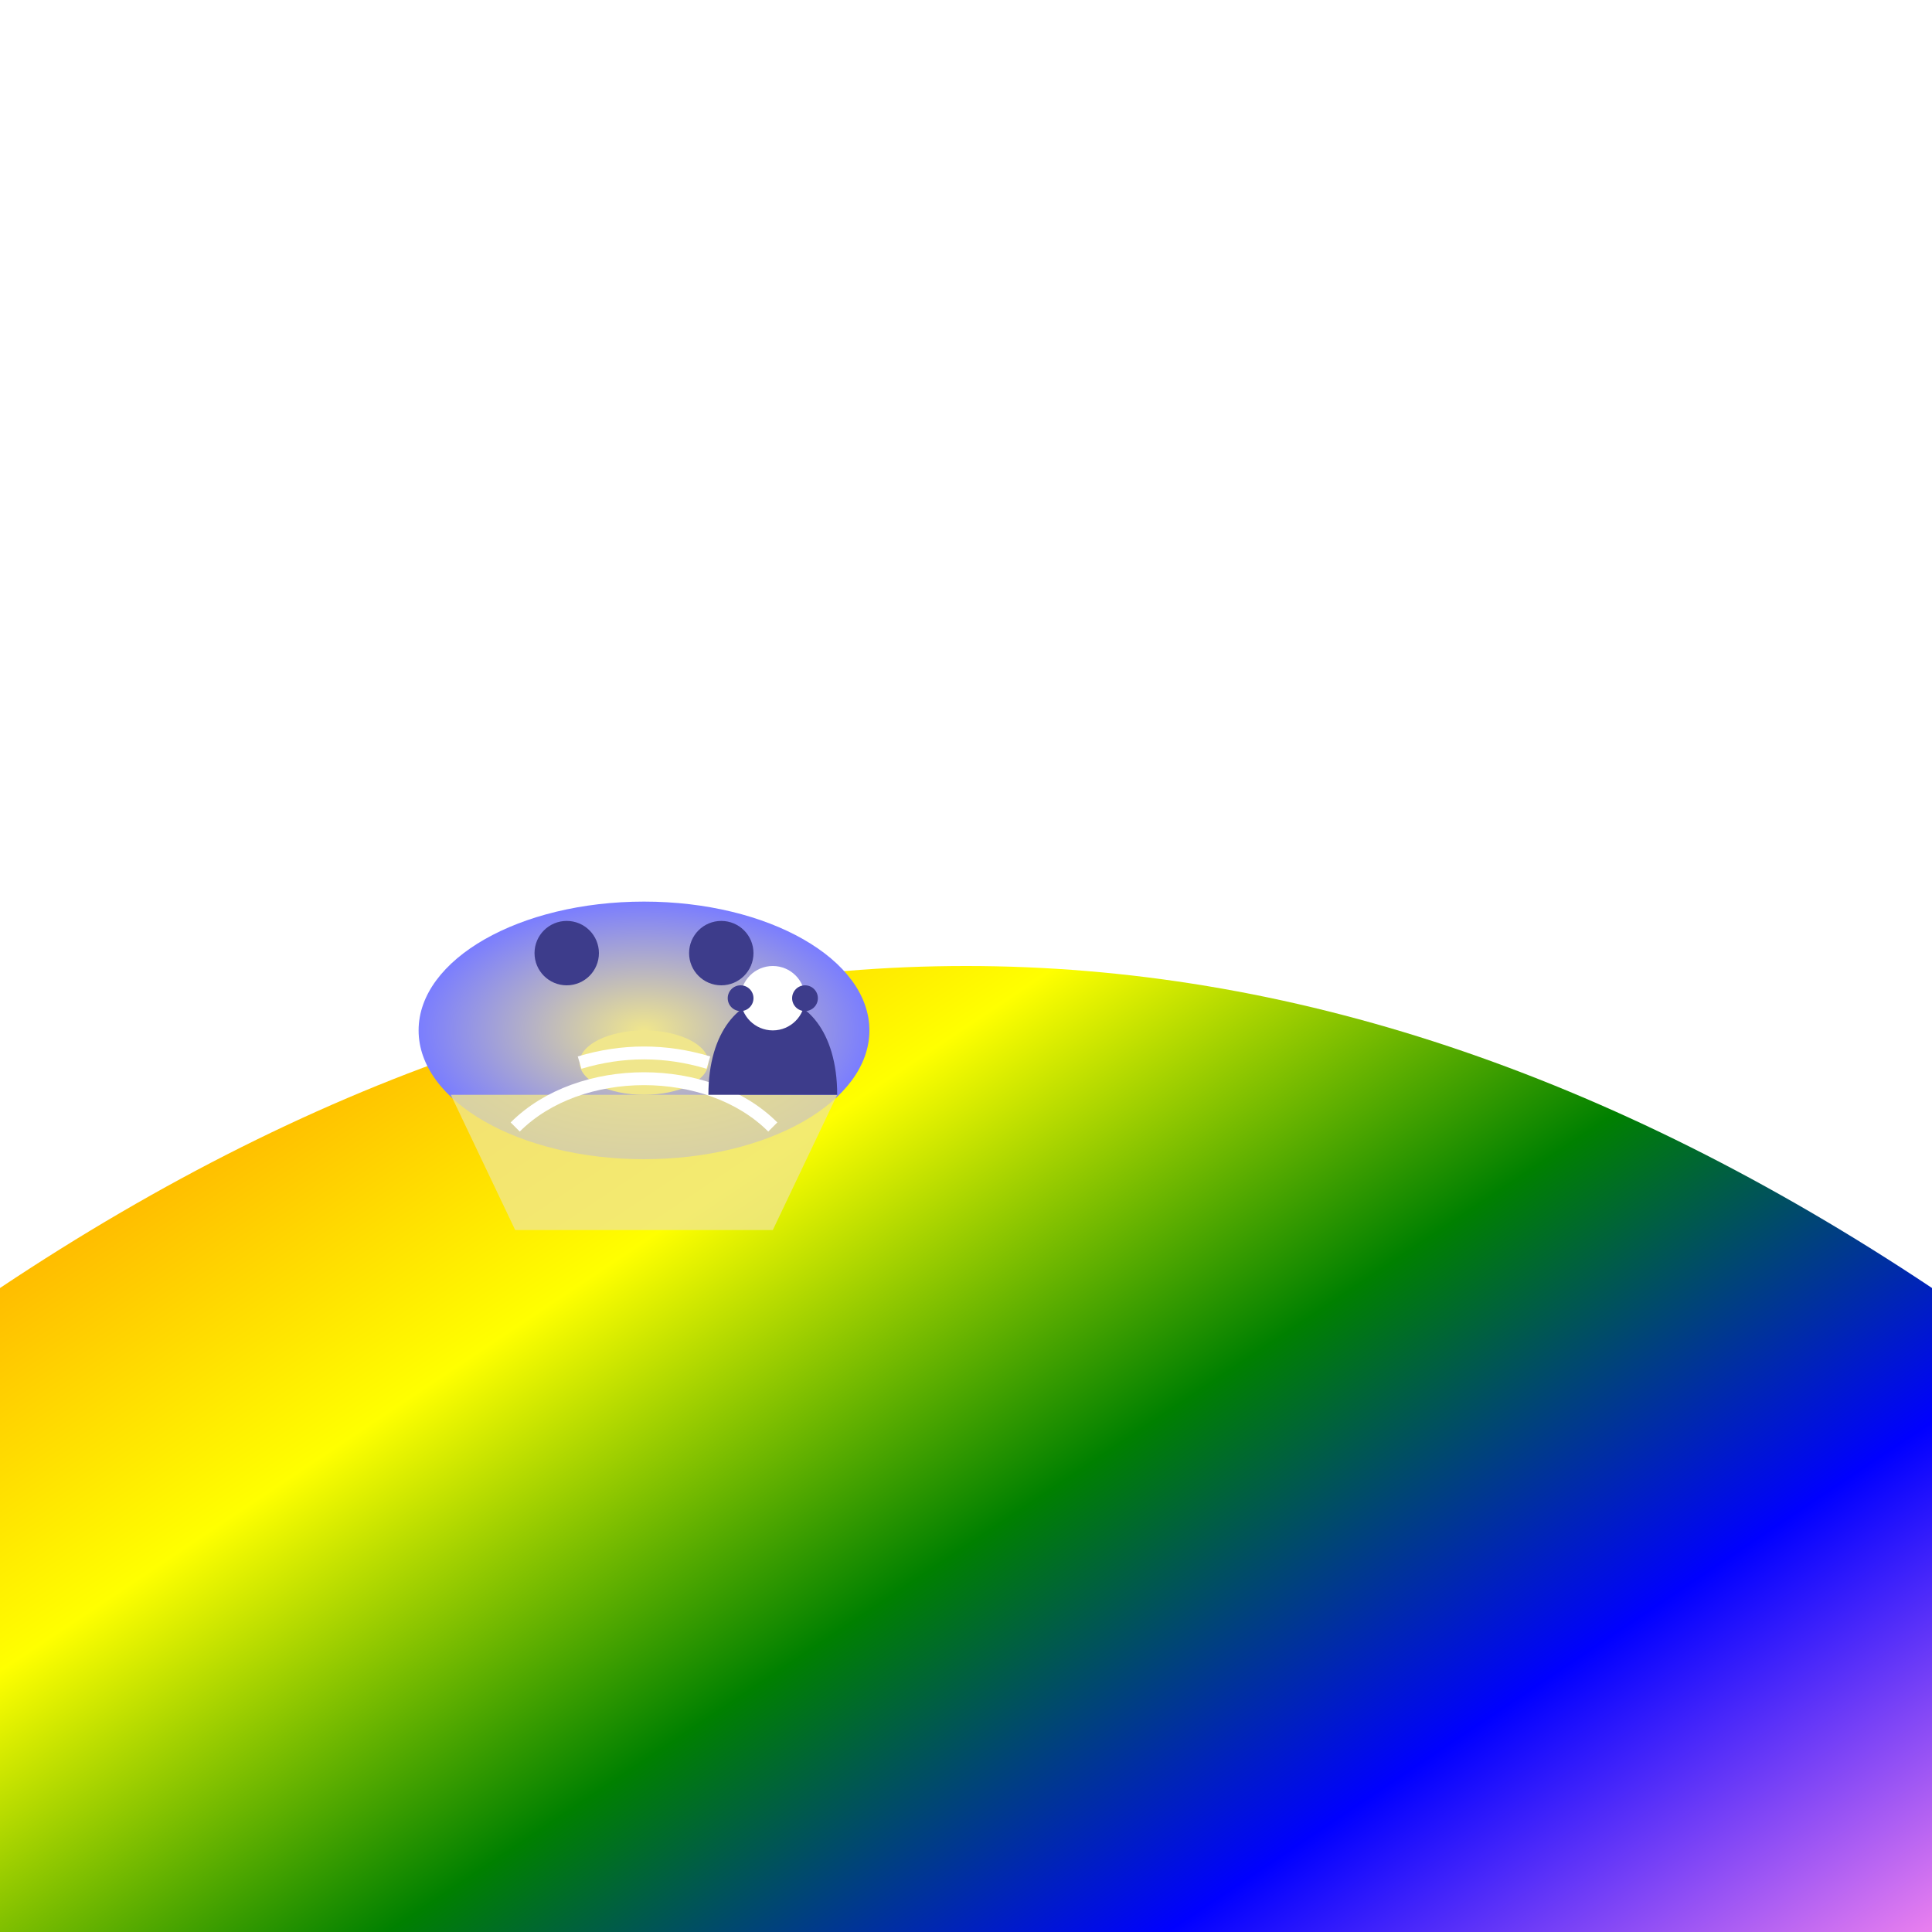 <svg viewBox="0 0 300 300" xmlns="http://www.w3.org/2000/svg">
  <defs>
    <linearGradient id="rainbowWave" x1="0%" y1="0%" x2="100%" y2="100%">
      <stop offset="0%" style="stop-color: red; stop-opacity: 1" />
      <stop offset="20%" style="stop-color: orange; stop-opacity: 1" />
      <stop offset="40%" style="stop-color: yellow; stop-opacity: 1" />
      <stop offset="60%" style="stop-color: green; stop-opacity: 1" />
      <stop offset="80%" style="stop-color: blue; stop-opacity: 1" />
      <stop offset="100%" style="stop-color: violet; stop-opacity: 1" />
    </linearGradient>
    <radialGradient id="galacticShell" cx="50%" cy="50%" r="50%" fx="50%" fy="50%">
      <stop offset="0%" style="stop-color: #f0e68c; stop-opacity: 1" />
      <stop offset="100%" style="stop-color: #7a7dff; stop-opacity: 1" />
    </radialGradient>
    <pattern id="cosmicBackground" x="0" y="0" width="10" height="10" patternUnits="userSpaceOnUse">
      <circle cx="1" cy="1" r="1" fill="#fff" opacity="0.3"/>
      <circle cx="5" cy="5" r="1" fill="#fff" opacity="0.3"/>
      <circle cx="9" cy="9" r="1" fill="#fff" opacity="0.3"/>
    </pattern>
  </defs>
  <rect width="100%" height="100%" fill="url(#cosmicBackground)" />
  <path d="M0,200 Q150,100 300,200 L300,300 L0,300 Z" fill="url(#rainbowWave)" />
  <g transform="translate(100, 160)">
    <ellipse cx="0" cy="0" rx="35" ry="20" fill="url(#galacticShell)" />
    <circle cx="-12" cy="-12" r="5" fill="#3d3c8b" />
    <circle cx="12" cy="-12" r="5" fill="#3d3c8b" />
    <ellipse cx="0" cy="5" rx="10" ry="5" fill="#f0e68c" />
    <polygon points="-30,10 -20,31 20,31 30,10" fill="rgba(240, 230, 140, 0.8)" />
    <path d="M-20,15 C-10,5 10,5 20,15" stroke="#fff" stroke-width="2" fill="none" />
    <path d="M-10,5 Q0,2 10,5" stroke="#fff" stroke-width="2" fill="none" />
  </g>
  <g transform="translate(120, 170)">
    <path d="M-10,0 C-10,-20 10,-20 10,0" fill="#3d3c8b" />
    <circle cx="0" cy="-15" r="5" fill="#fff" />
    <circle cx="5" cy="-15" r="2" fill="#3d3c8b" />
    <circle cx="-5" cy="-15" r="2" fill="#3d3c8b" />
  </g>
</svg>